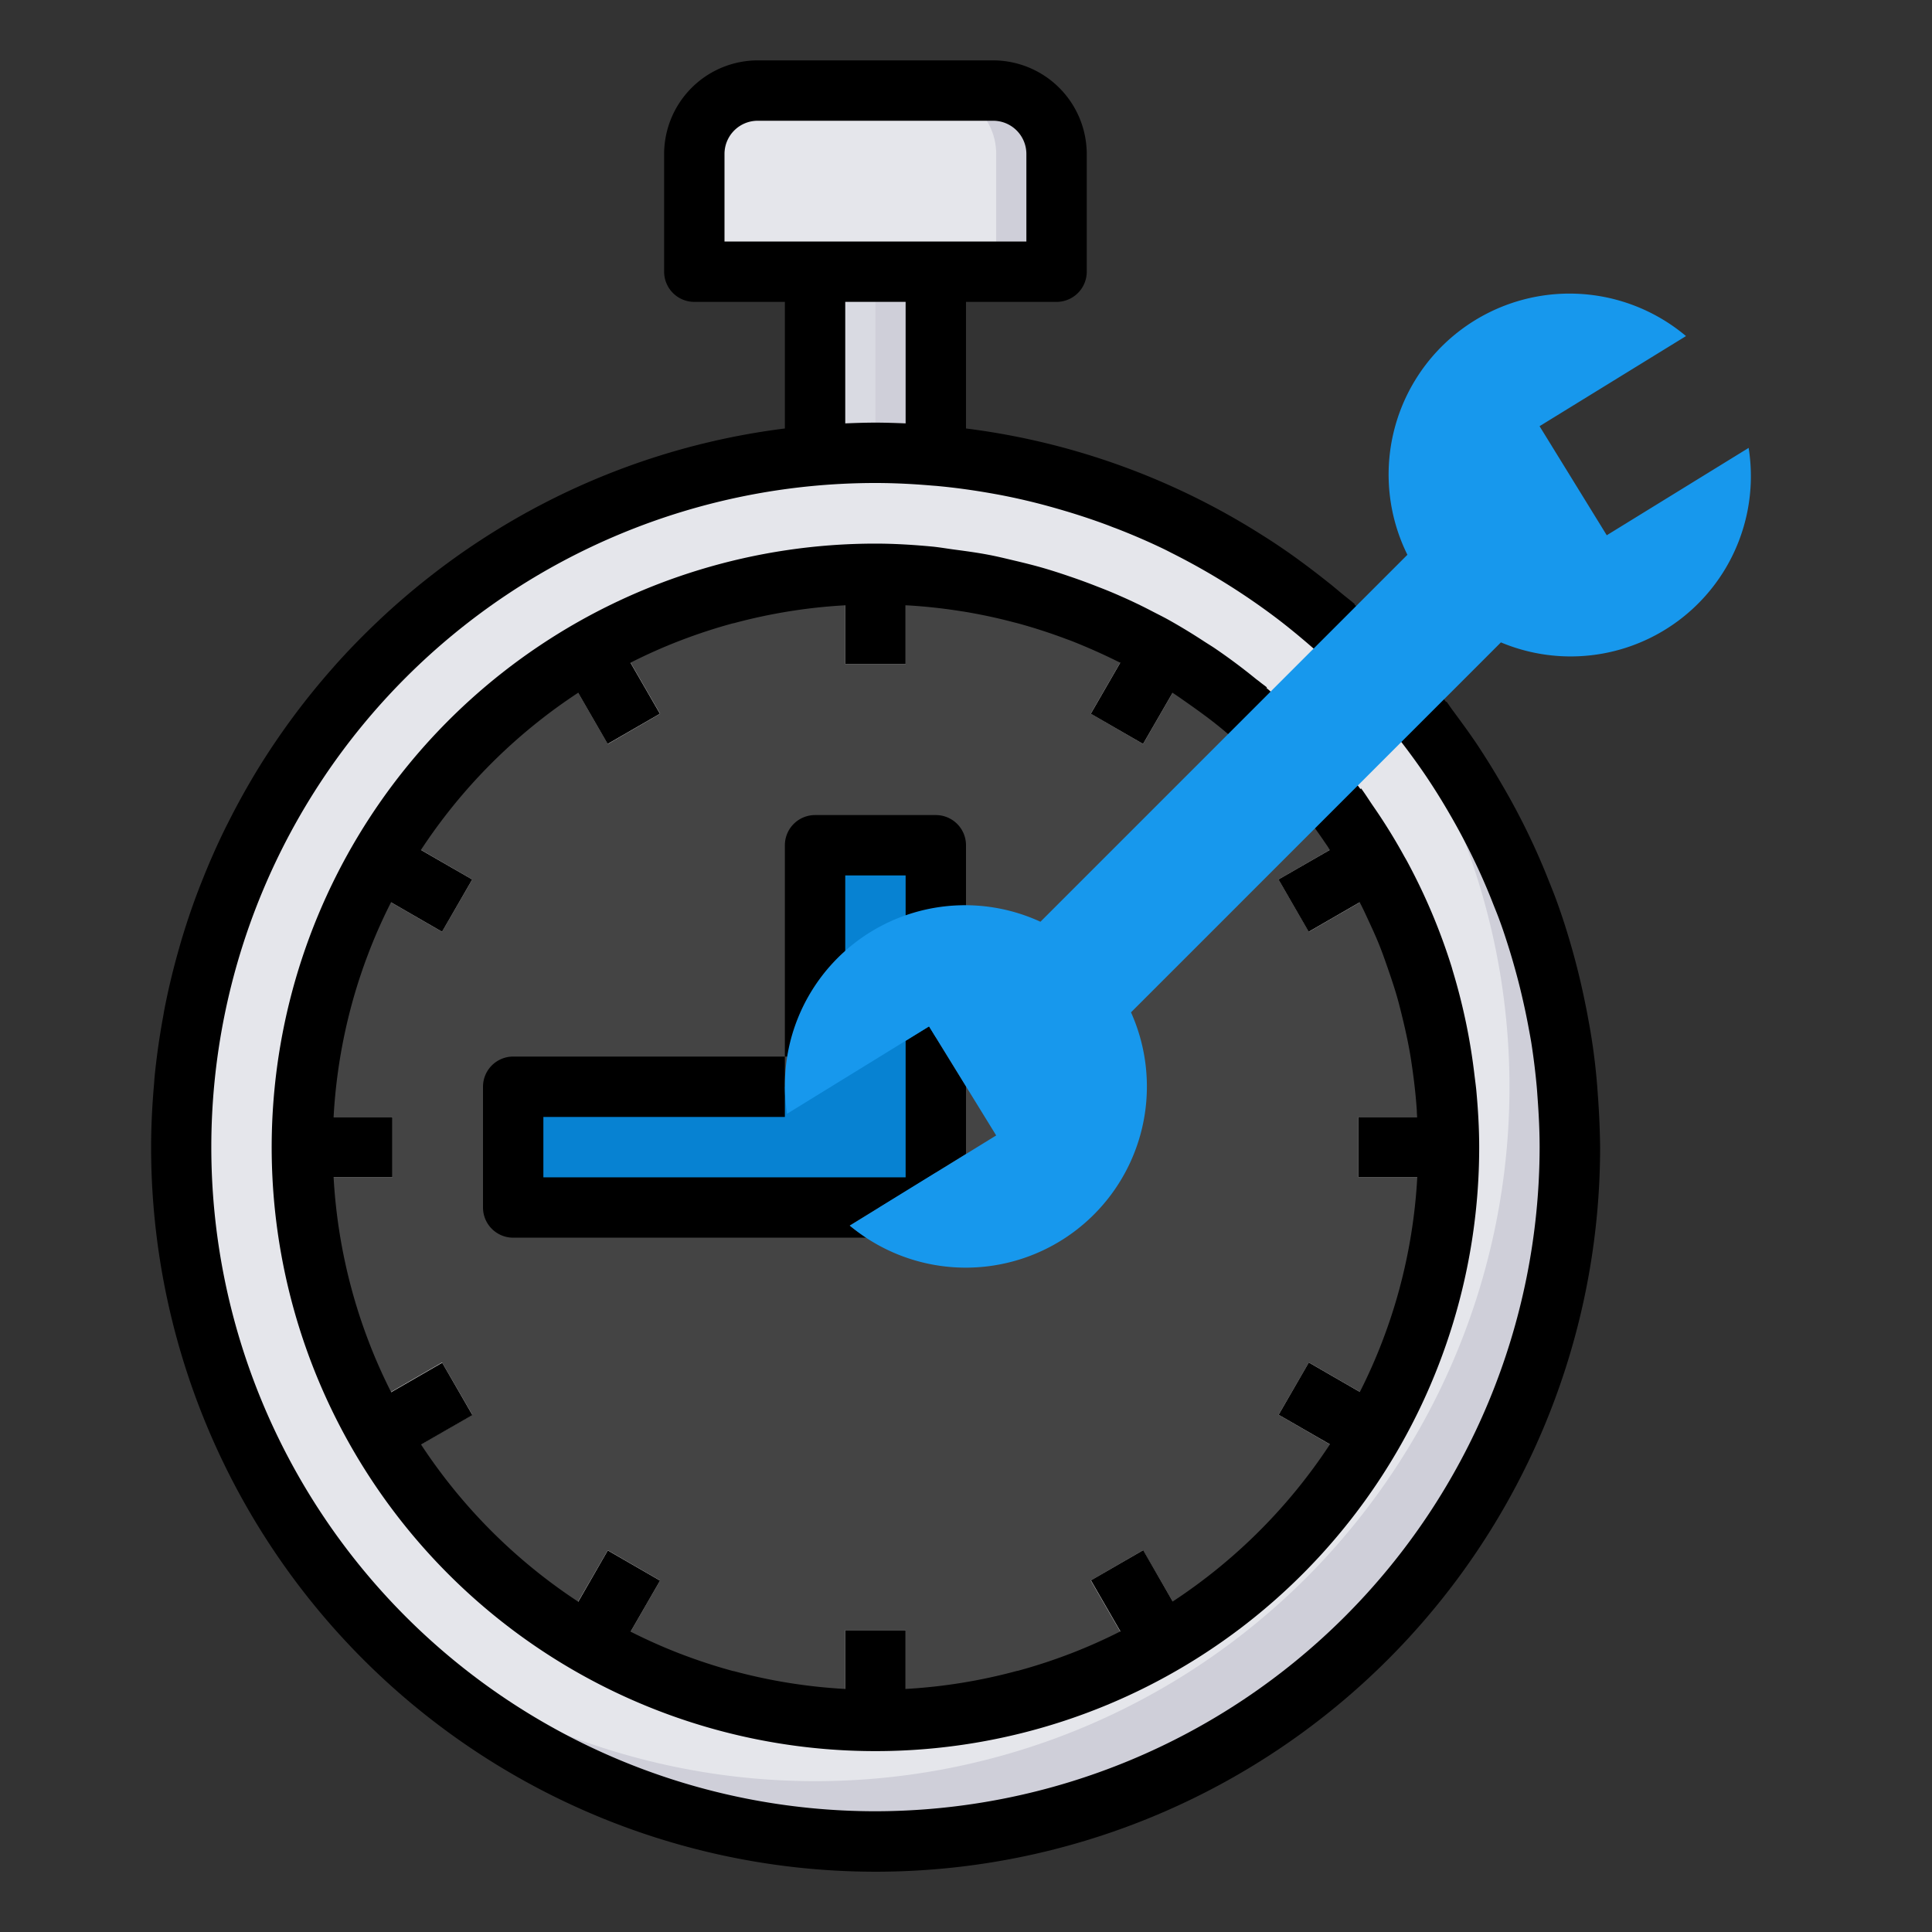 <svg xmlns="http://www.w3.org/2000/svg" viewBox="0 0 64 64"><rect x="0" y="0" width="64" height="64" fill="#333333" stroke="none"/><defs/><path fill="#d9dae2" d="M27 8h4v8h-4z"/><path fill="#cfcfd9" d="M29 8h2v8h-2z"/><circle cx="29" cy="38" r="23" fill="#e5e6eb"/><path fill="#cfcfd9" d="M44.229 20.771a22.994 22.994 0 01-32.458 32.458 23 23 0 1032.458-32.458z"/><circle cx="29" cy="38" r="19" fill="#444"/><path fill="#e5e6eb" d="M35 9V5.1A2.1 2.1 0 0032.9 3h-7.8A2.1 2.1 0 0023 5.1V9z"/><path fill="#cfcfd9" d="M32.9 3h-2A2.1 2.1 0 0133 5.1V9h2V5.1A2.1 2.1 0 0032.9 3z"/><path fill="#0782d2" d="M27 28v8H17v4h14V28h-4z"/><path fill="#fff" d="M30 22v-2.95c-.333-.017-.662-.05-1-.05s-.667.033-1 .05V22zM28 54v2.95c.333.017.662.05 1 .05s.667-.033 1-.05V54zM13 37h-2.95c-.017.333-.05.662-.05 1s.033.667.05 1H13zM45 39h2.95c.017-.333.05-.662.05-1s-.033-.667-.05-1H45zM21.866 23.644l-1.48-2.564a18.889 18.889 0 00-1.733 1l1.481 2.567zM36.134 52.356l1.48 2.564a18.817 18.817 0 001.734-1l-1.482-2.566zM14.644 45.134l-2.564 1.48a18.817 18.817 0 001 1.734l2.566-1.482zM43.356 30.866l2.564-1.48a18.817 18.817 0 00-1-1.734l-2.566 1.482zM15.644 29.134l-2.566-1.482a18.817 18.817 0 00-1 1.734l2.564 1.48zM42.356 46.866l2.566 1.482a18.817 18.817 0 001-1.734l-2.564-1.48zM20.134 51.356l-1.482 2.566a18.817 18.817 0 001.734 1l1.48-2.564zM37.866 24.644l1.481-2.567a18.889 18.889 0 00-1.733-1l-1.48 2.564z"/><path d="M48.905 36.123c-.016-.166-.039-.329-.059-.494q-.083-.711-.215-1.409c-.029-.15-.058-.3-.091-.449q-.171-.8-.407-1.583c-.018-.057-.032-.115-.05-.172a19.742 19.742 0 00-1.48-3.5c-.025-.047-.053-.092-.079-.138q-.4-.729-.867-1.427a23.941 23.941 0 00-.178-.261c-.131-.19-.251-.385-.389-.572l-.025.019a20.119 20.119 0 00-3.112-3.348l.015-.017c-.074-.063-.154-.116-.229-.178-.043-.035-.088-.067-.131-.1a19.464 19.464 0 00-1.338-1c-.12-.083-.246-.158-.368-.237a19.953 19.953 0 00-1.177-.716c-.189-.106-.382-.2-.574-.3a16.393 16.393 0 00-1.046-.5c-.24-.107-.484-.207-.729-.3q-.481-.191-.972-.356a19.214 19.214 0 00-.823-.263c-.324-.094-.65-.175-.978-.252-.28-.066-.558-.135-.842-.189-.373-.072-.75-.123-1.127-.173-.243-.032-.483-.074-.729-.1-.631-.06-1.266-.1-1.905-.1A20 20 0 1049 38c0-.631-.038-1.256-.095-1.877zm-5.068-8.293c.049.074.1.146.15.22.022.034.041.071.064.105l-1.7.979 1 1.732 1.691-.976c.1.187.186.378.275.569.126.272.252.543.363.82.107.262.2.531.294.8.11.319.218.638.311.963.064.226.12.455.176.685.094.388.18.778.248 1.173.031.178.056.357.082.536.063.449.113.9.143 1.356 0 .069.006.139.01.208H45v2h1.949a18 18 0 01-.59 3.689l-.005.019a17.685 17.685 0 01-.559 1.714l-.014.038a17.534 17.534 0 01-.734 1.65l-1.691-.976-1 1.732 1.7.979a18.136 18.136 0 01-5.207 5.206l-.978-1.7-1.732 1 .976 1.691a17.84 17.84 0 01-1.652.735l-.033.012a17.856 17.856 0 01-1.718.56h-.016a17.952 17.952 0 01-3.696.6V54h-2v1.949a17.952 17.952 0 01-3.691-.591h-.016a17.856 17.856 0 01-1.718-.56l-.033-.012a17.84 17.84 0 01-1.652-.735l.976-1.691-1.732-1-.978 1.7a18.136 18.136 0 01-5.207-5.206l1.7-.979-1-1.732-1.691.976a17.534 17.534 0 01-.734-1.65l-.014-.038a17.685 17.685 0 01-.559-1.714l-.005-.019A18 18 0 0111.051 39H13v-2h-1.949a18 18 0 01.59-3.689l.005-.019a17.685 17.685 0 01.559-1.714l.014-.038a17.534 17.534 0 01.734-1.65l1.691.976 1-1.732-1.7-.979a18.136 18.136 0 015.207-5.206l.978 1.695 1.732-1-.976-1.691a17.84 17.84 0 011.652-.735l.033-.012a17.856 17.856 0 011.718-.56h.016A17.952 17.952 0 0128 20.051V22h2v-1.949l.108.005q.831.051 1.649.178l.165.025q.838.138 1.66.355l.135.034a18.11 18.11 0 011.606.521l.154.056c.508.2 1.005.419 1.494.66.046.023.093.044.139.068l-.976 1.691 1.732 1 .978-1.694c.174.113.343.235.514.354.364.257.726.517 1.069.8l.021.016a18.111 18.111 0 013.389 3.71z"/><path d="M16 36v4a1 1 0 001 1h11.72a6.025 6.025 0 01-.571-.4L32 38.229v-2.241L30.776 34l-.776.478V39H18v-2h8v-2h-9a1 1 0 00-1 1z"/><path d="M31 27h-4a1 1 0 00-1 1v7h.092A6 6 0 0128 31.537V29h2v1.349A5.971 5.971 0 0132 30v-2a1 1 0 00-1-1z"/><path d="M52.928 36.236a20.494 20.494 0 00-.233-2.015c-.032-.2-.071-.4-.107-.6q-.1-.528-.219-1.046a24.376 24.376 0 00-.52-1.898 20.186 20.186 0 00-.3-.878c-.078-.213-.163-.421-.247-.631a22.856 22.856 0 00-.856-1.909q-.329-.651-.7-1.283a25.286 25.286 0 00-.85-1.367c-.242-.358-.5-.708-.755-1.053-.077-.1-.145-.211-.224-.313l-.014.011a24.162 24.162 0 00-3.036-3.229l.011-.012c-.146-.129-.3-.243-.449-.367s-.3-.253-.46-.377c-.3-.238-.6-.469-.906-.692-.27-.2-.541-.387-.819-.572q-.255-.168-.516-.331A23.832 23.832 0 0032 14.194V10h3a1 1 0 001-1V5.1A3.107 3.107 0 0032.9 2h-7.8A3.107 3.107 0 0022 5.1V9a1 1 0 001 1h3v4.194a23.842 23.842 0 00-10.1 3.714l-.01.006q-.873.572-1.69 1.216l-.069.054q-.8.634-1.543 1.331l-.079.076a24.15 24.15 0 00-1.42 1.46l-.052.061a24.121 24.121 0 00-2.5 3.372l-.005.008a24.453 24.453 0 00-.979 1.767c-.027.055-.057.109-.084.165a23.54 23.54 0 00-.782 1.771c-.034.084-.068.168-.1.253q-.341.888-.61 1.808l-.082.29a23.378 23.378 0 00-.446 1.876c-.018.091-.032.184-.049.276a23.84 23.84 0 00-.279 1.976c-.007.066-.01.132-.015.2-.062.7-.1 1.411-.1 2.129a24 24 0 0048 0 27.754 27.754 0 00-.078-1.767zM24 8V5.1A1.1 1.1 0 0125.1 4h7.8A1.1 1.1 0 0134 5.1V8zm4 6.025V10h2v4.025c-.332-.013-.665-.025-1-.025s-.668.012-1 .025zM29 60a22 22 0 010-44c.626 0 1.248.032 1.867.085.069.006.137.009.2.016.6.056 1.187.139 1.773.242l.239.043q.867.164 1.717.4c.082.022.163.046.244.069.558.16 1.11.339 1.653.542.088.033.175.07.262.1a21.68 21.68 0 011.567.675c.1.048.2.1.3.151a22.56 22.56 0 013.423 2.123c.336.253.662.519.984.792a22.275 22.275 0 013.334 3.528c.236.313.465.631.683.954a21.456 21.456 0 01.776 1.246q.342.587.648 1.2a20.4 20.4 0 01.795 1.784c.071.179.145.357.21.538.1.267.188.538.275.811q.115.361.217.728.142.5.26 1.013c.073.315.141.632.2.951.034.184.07.368.1.553q.112.718.179 1.449c.012.132.02.264.03.4.039.536.066 1.074.066 1.617A22.025 22.025 0 0129 60z"/><path fill="#1798ed" d="M57.926 14.837l-4.7 2.894L51 14.118l4.851-2.985a5.993 5.993 0 00-9.229 7.245L34.466 30.534a5.969 5.969 0 00-8.392 6.36L30.776 34 33 37.613 28.149 40.6a6 6 0 009.317-7.065L49.72 21.28a5.97 5.97 0 008.206-6.443z"/></svg>